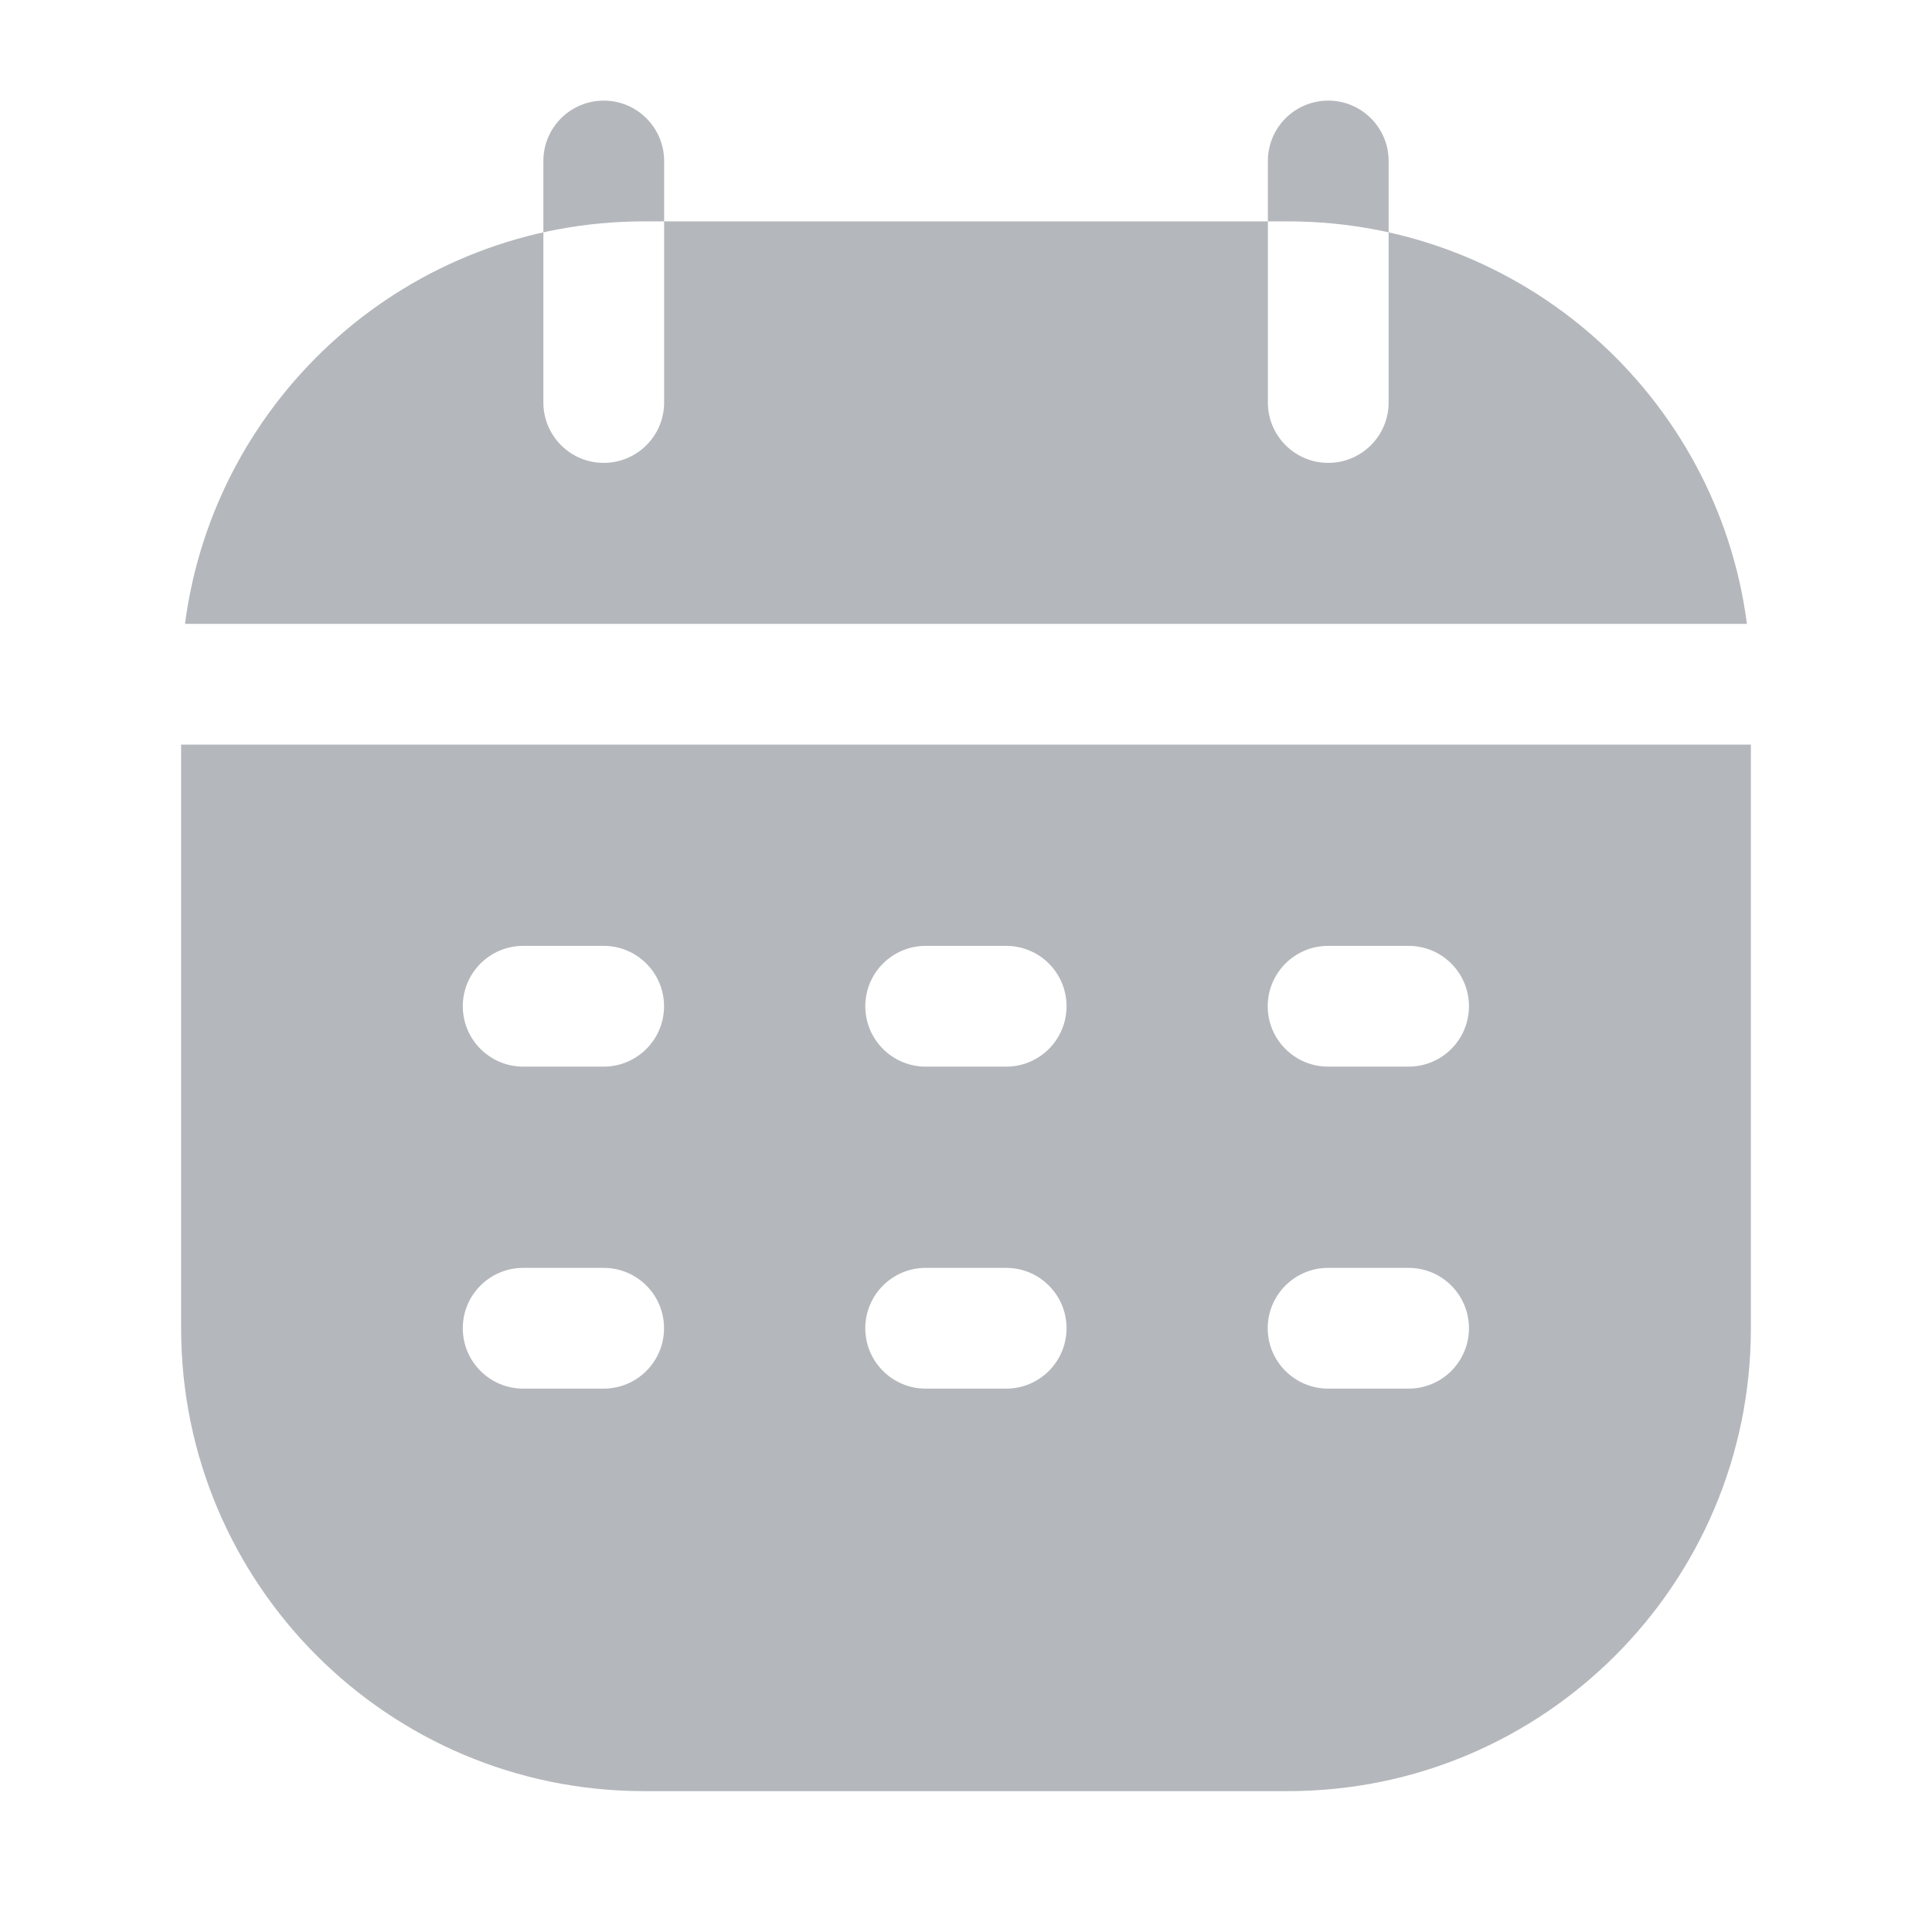 <svg width="24" height="24" viewBox="0 0 24 24" fill="none" xmlns="http://www.w3.org/2000/svg">
<path fill-rule="evenodd" clip-rule="evenodd" d="M2.298 7.75C2.666 4.929 5.078 2.75 8 2.75H16C18.921 2.75 21.334 4.929 21.701 7.75H2.298ZM2.25 9.25V16.5C2.25 19.676 4.824 22.25 8 22.25H16C19.175 22.25 21.75 19.676 21.75 16.5V9.25H2.25ZM6.499 13.25C6.085 13.25 5.749 12.914 5.749 12.5C5.749 12.086 6.085 11.75 6.499 11.75H7.499C7.913 11.75 8.249 12.086 8.249 12.5C8.249 12.914 7.913 13.25 7.499 13.25H6.499ZM10.749 12.5C10.749 12.914 11.085 13.25 11.499 13.25H12.499C12.914 13.25 13.249 12.914 13.249 12.5C13.249 12.086 12.914 11.75 12.499 11.75H11.499C11.085 11.75 10.749 12.086 10.749 12.5ZM16.498 13.25C16.084 13.25 15.748 12.914 15.748 12.5C15.748 12.086 16.084 11.75 16.498 11.75H17.498C17.913 11.75 18.248 12.086 18.248 12.5C18.248 12.914 17.913 13.25 17.498 13.25H16.498ZM5.749 16.5C5.749 16.914 6.085 17.25 6.499 17.25H7.499C7.913 17.25 8.249 16.914 8.249 16.5C8.249 16.085 7.913 15.75 7.499 15.75H6.499C6.085 15.75 5.749 16.085 5.749 16.5ZM11.499 17.25C11.085 17.25 10.749 16.914 10.749 16.5C10.749 16.086 11.085 15.75 11.499 15.75H12.499C12.914 15.75 13.249 16.086 13.249 16.5C13.249 16.914 12.914 17.25 12.499 17.25H11.499ZM15.748 16.5C15.748 16.914 16.084 17.25 16.498 17.25H17.498C17.913 17.25 18.248 16.914 18.248 16.5C18.248 16.086 17.913 15.75 17.498 15.75H16.498C16.084 15.75 15.748 16.086 15.748 16.5ZM16.5 1.25C16.085 1.25 15.75 1.586 15.75 2V5C15.75 5.414 16.085 5.75 16.5 5.75C16.914 5.75 17.25 5.414 17.25 5V2C17.25 1.586 16.914 1.25 16.5 1.25ZM7.5 1.25C7.085 1.25 6.75 1.586 6.75 2V5C6.75 5.414 7.085 5.75 7.5 5.75C7.914 5.75 8.25 5.414 8.25 5V2C8.25 1.586 7.914 1.25 7.5 1.25Z" fill="#B4B7BB"/>
</svg>
